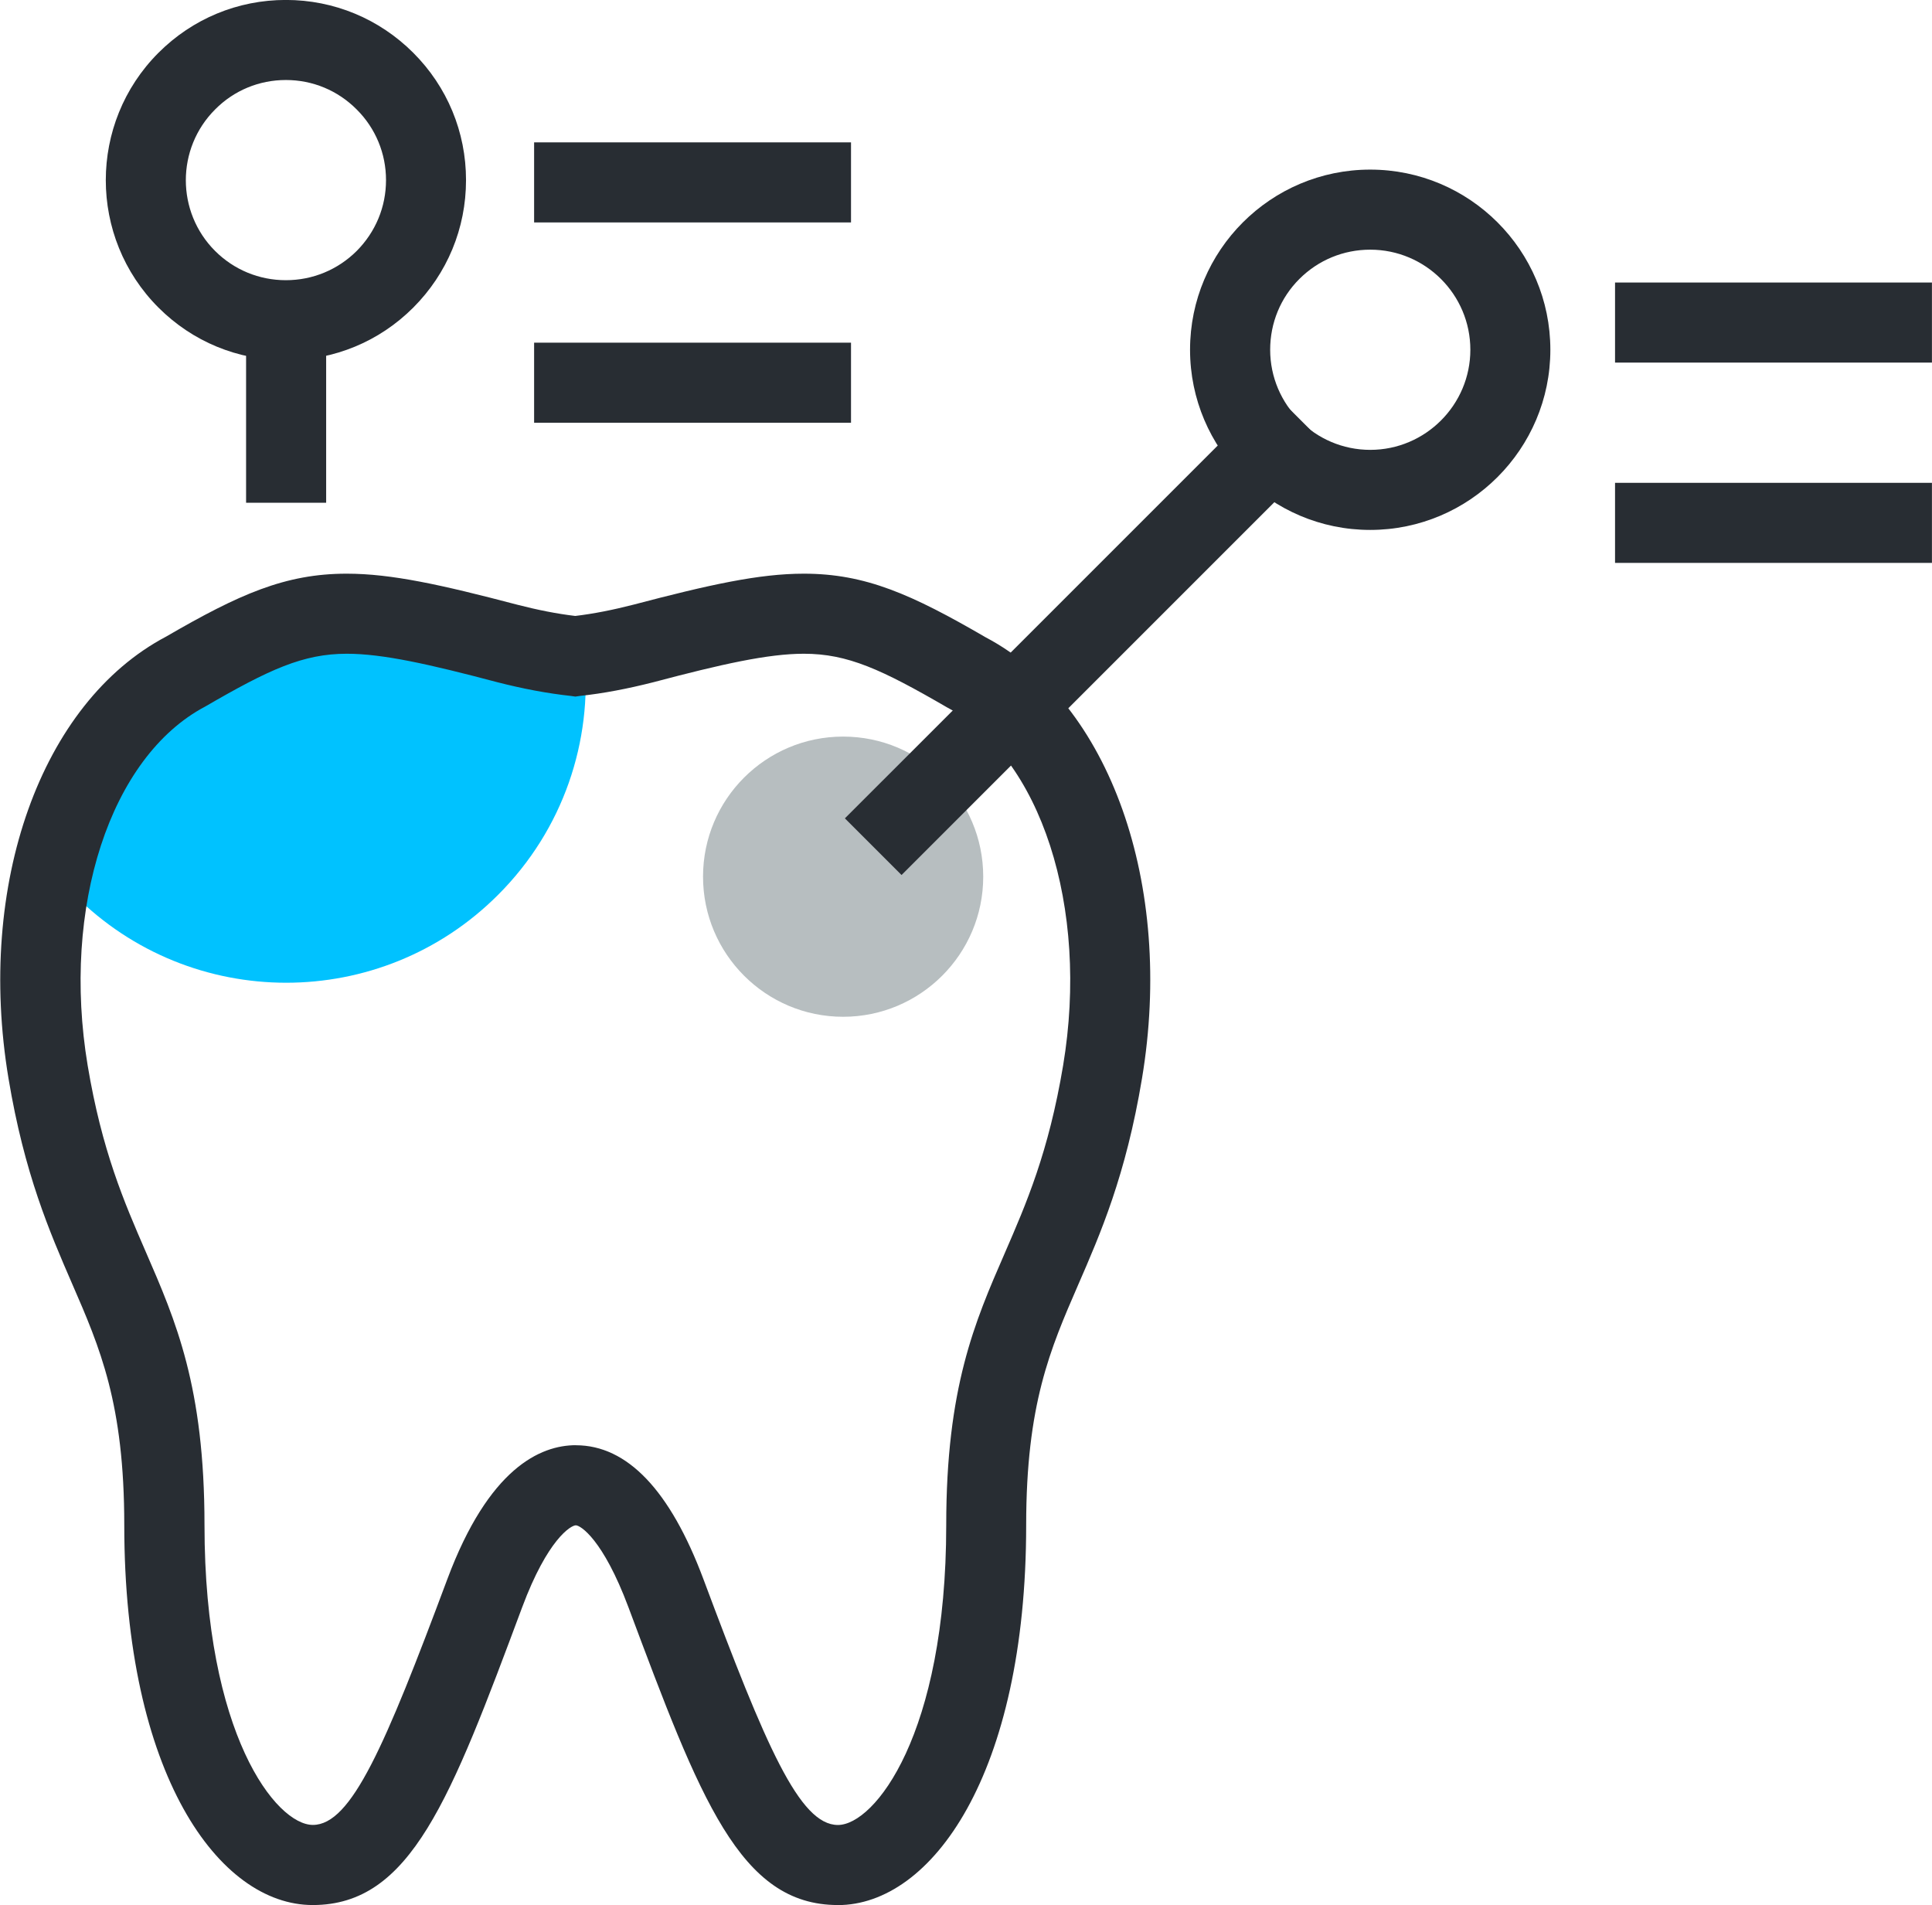 <svg width="34.049mm" height="33.574mm" version="1.1" viewBox="0 0 34.049 33.574" xmlns="http://www.w3.org/2000/svg">
 <g transform="translate(-95.612 -282.48)">
  <path d="m104.55 293.82c-2.985-0.787-3.545-0.734-5.679 0.504-1.128 0.596-1.964 1.873-2.335 3.493 0.12 0.152 0.248 0.296 0.387 0.434 2.061 2.064 5.404 2.064 7.466 0 1.156-1.154 1.664-2.713 1.523-4.223-0.053 7e-3 -0.108 0.014-0.16 0.018-0.358-0.039-0.751-0.106-1.201-0.226" style="fill:#00c2ff"/>
  <path d="m105.76 307.95c0.906 0 1.663 0.794 2.249 2.36 1.101 2.946 1.694 4.332 2.37 4.332 0.645 0 1.909-1.595 1.909-5.285 0-2.424 0.501-3.574 1.031-4.791 0.38-0.875 0.773-1.778 1.029-3.309 0.465-2.787-0.395-5.44-2.046-6.311-1.155-0.67-1.751-0.945-2.523-0.945-0.63 0-1.448 0.183-2.648 0.501-0.457 0.116-0.882 0.198-1.303 0.243l-0.076 0.011-0.076-0.011c-0.423-0.046-0.849-0.127-1.302-0.243-1.201-0.318-2.019-0.501-2.649-0.501-0.771 0-1.367 0.275-2.497 0.931-1.675 0.885-2.535 3.538-2.071 6.325 0.252 1.506 0.643 2.406 1.021 3.277 0.534 1.228 1.038 2.385 1.038 4.822 0 3.69 1.264 5.285 1.91 5.285 0.677 0 1.27-1.386 2.37-4.332 0.729-1.951 1.635-2.36 2.267-2.36zm4.619 8.103c-1.729 0-2.426-1.863-3.692-5.249-0.449-1.199-0.846-1.443-0.927-1.443-0.086 0-0.497 0.243-0.945 1.443-1.264 3.387-1.961 5.249-3.692 5.249-1.65 0-3.321-2.3-3.321-6.696 0-2.141-0.427-3.122-0.921-4.258-0.393-0.907-0.839-1.93-1.119-3.612-0.571-3.422 0.572-6.625 2.779-7.789 1.283-0.744 2.096-1.108 3.181-1.108 0.787 0 1.664 0.194 3.007 0.547 0.357 0.092 0.693 0.159 1.021 0.198 0.327-0.039 0.662-0.106 1.022-0.198 1.342-0.353 2.219-0.547 3.006-0.547 1.086 0 1.899 0.363 3.206 1.122 2.182 1.15 3.325 4.353 2.754 7.775-0.284 1.707-0.732 2.734-1.127 3.641-0.49 1.129-0.914 2.099-0.914 4.23 0 4.396-1.67 6.696-3.32 6.696" style="fill:#282d33" class="dark-svg"/>
  <path d="m112.94 297.93c3.5e-4 1.362-1.106 2.469-2.469 2.469-1.364 0-2.469-1.108-2.469-2.469 0-1.365 1.106-2.469 2.469-2.469s2.469 1.104 2.469 2.469" style="fill:#b7bec0"/>
  <path d="m111.5 297.9-0.998-0.998 7.526-7.525 0.998 0.998-7.525 7.525" style="fill:#282d33" class="dark-svg"/>
  <path d="m119.76 286.88c-0.471 0-0.914 0.183-1.247 0.515s-0.516 0.776-0.516 1.249c0 0.97 0.791 1.764 1.764 1.764 0.973 0 1.764-0.794 1.764-1.764 0-0.974-0.792-1.764-1.764-1.764zm3.4e-4 4.939h-3.4e-4c-1.75 0-3.174-1.425-3.175-3.175 0-1.753 1.424-3.175 3.175-3.175 1.751 0 3.175 1.422 3.175 3.175 0 1.75-1.425 3.175-3.175 3.175" style="fill:#282d33" class="dark-svg"/>
  <path d="m101.36 291.34h-1.411v-3.588h1.411v3.588" style="fill:#282d33" class="dark-svg"/>
  <path d="m100.65 283.89c-0.471 0-0.914 0.183-1.247 0.519-0.688 0.688-0.688 1.806 0 2.494 0.333 0.332 0.776 0.515 1.247 0.515 0.471 0 0.914-0.183 1.248-0.515 0.333-0.335 0.517-0.776 0.517-1.249 0-0.469-0.184-0.914-0.517-1.245-0.333-0.335-0.776-0.519-1.248-0.519zm0 4.939c-0.848 0-1.645-0.328-2.245-0.928-1.238-1.238-1.238-3.253 0-4.491 0.6-0.6 1.397-0.931 2.245-0.931 0.848 0 1.645 0.332 2.245 0.931 0.6 0.6 0.93 1.397 0.93 2.244 0 0.85-0.331 1.647-0.93 2.247-0.6 0.6-1.397 0.928-2.245 0.928" style="fill:#282d33" class="dark-svg"/>
  <path d="m129.66 288.87h-5.585v-1.411h5.585v1.411" style="fill:#282d33" class="dark-svg"/>
  <path d="m129.66 292.4h-5.585v-1.411h5.585v1.411" style="fill:#282d33" class="dark-svg"/>
  <path d="m110.61 286.4h-5.585v-1.411h5.585v1.411" style="fill:#282d33" class="dark-svg"/>
  <path d="m110.61 289.93h-5.585v-1.411h5.585v1.411" style="fill:#282d33" class="dark-svg"/>
 </g>
</svg>
